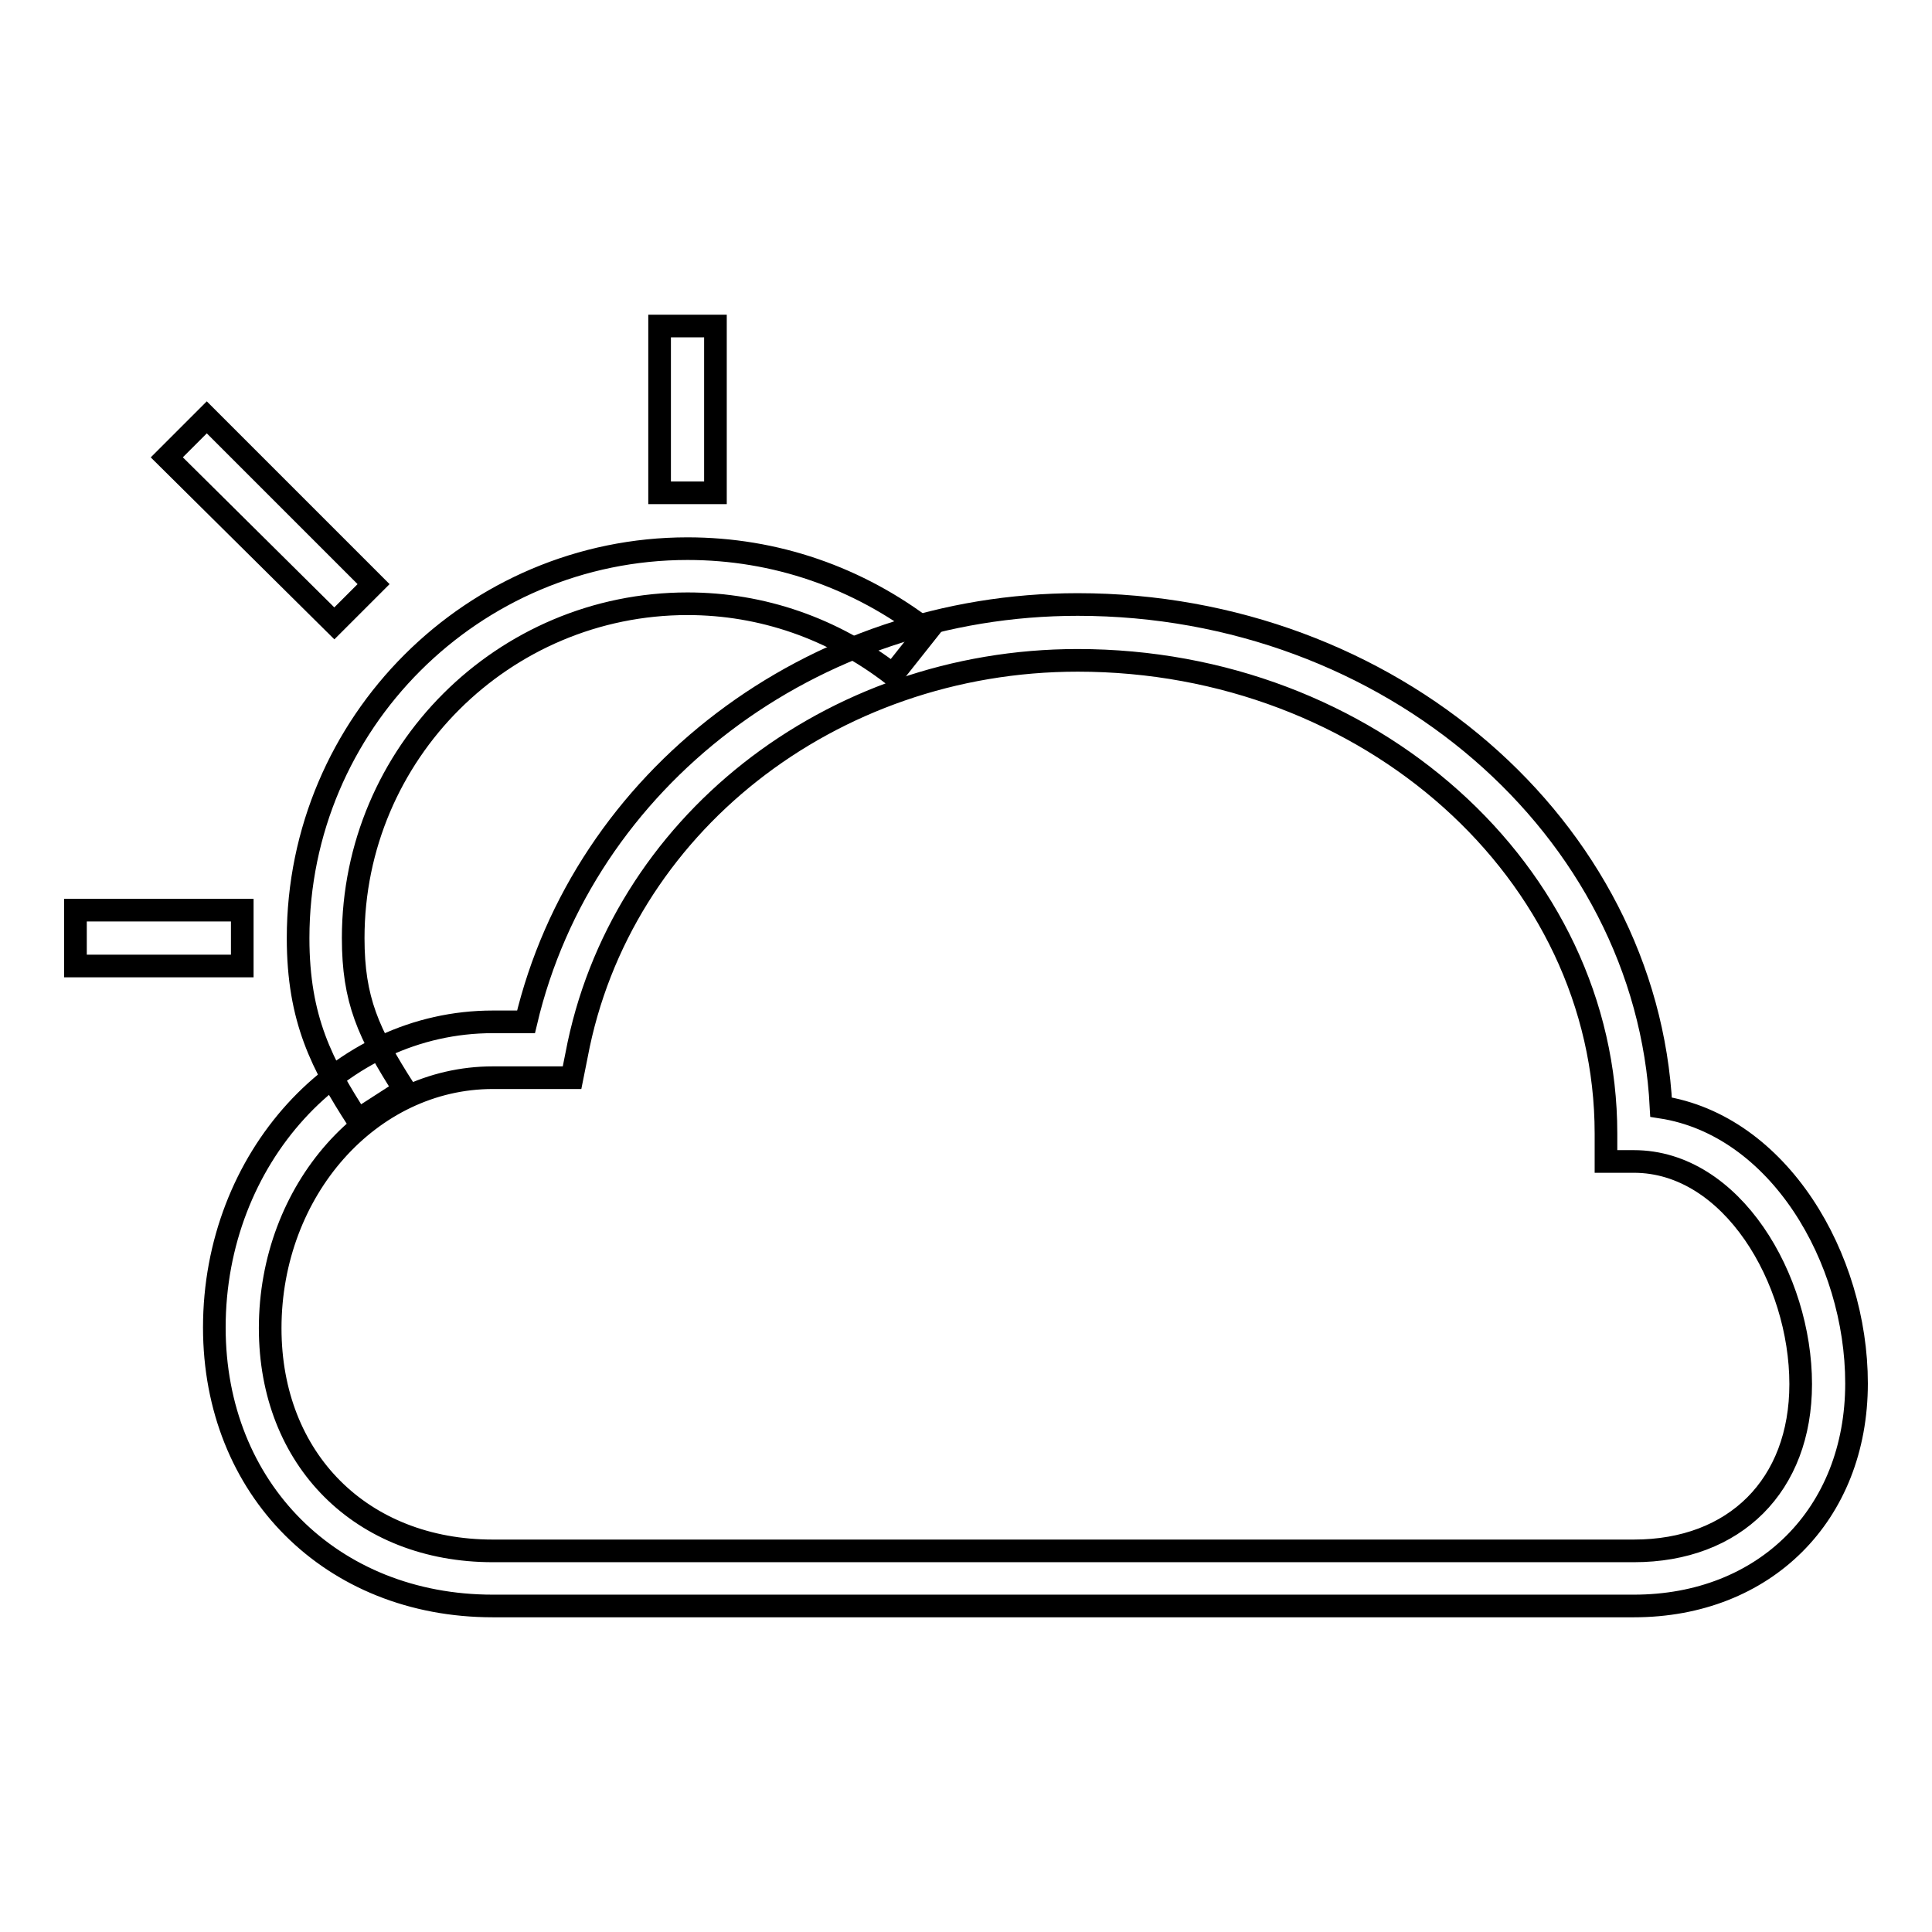 <?xml version="1.0" encoding="utf-8"?>
<!-- Svg Vector Icons : http://www.onlinewebfonts.com/icon -->
<!DOCTYPE svg PUBLIC "-//W3C//DTD SVG 1.1//EN" "http://www.w3.org/Graphics/SVG/1.1/DTD/svg11.dtd">
<svg version="1.1" xmlns="http://www.w3.org/2000/svg" xmlns:xlink="http://www.w3.org/1999/xlink" x="0px" y="0px" viewBox="0 0 256 256" enable-background="new 0 0 256 256" xml:space="preserve">
<g><g><path stroke-width="3" fill-opacity="0" stroke="#000000"  d="M216.5,212.8H65.3c-21.4,0-36.9-15.5-36.9-36.9c0-22.4,16.5-40.5,36.9-40.5h4.4c7.6-32.2,37.8-55.3,73.1-55.3c41.4,0,75.4,29.6,77.3,66.6c15.6,2.4,25.9,20,25.9,36.6C246,200.7,233.8,212.8,216.5,212.8z M65.3,142.8c-16.3,0-29.5,14.9-29.5,33.2c0,17.4,12.1,29.5,29.5,29.5h151.2c13.4,0,22.1-8.7,22.1-22.1c0-13.9-9.1-29.5-22.1-29.5h-3.7v-3.7c0-34.6-31.4-62.7-70-62.7c-32.8,0-60.7,22-66.4,52.3l-0.6,3H65.3z"/><path stroke-width="3" fill-opacity="0" stroke="#000000"  d="M47.4,148.4c-4.7-7.3-7.9-13.3-7.9-24.1c0-28.5,23.2-51.6,51.6-51.6c11.6,0,22.6,3.8,31.8,10.9l-4.6,5.8c-7.9-6.1-17.3-9.4-27.2-9.4c-24.4,0-44.3,19.8-44.3,44.3c0,8.2,2,12.6,6.8,20.1L47.4,148.4z"/><path stroke-width="3" fill-opacity="0" stroke="#000000"  d="M10,120.6h22.1v7.4H10V120.6z"/><path stroke-width="3" fill-opacity="0" stroke="#000000"  d="M87.4,43.2h7.4v22.1h-7.4V43.2z"/><path stroke-width="3" fill-opacity="0" stroke="#000000"  d="M27.4,55.3l22.1,22.1l-5.2,5.2L22.1,60.6L27.4,55.3z"/></g></g>
</svg>